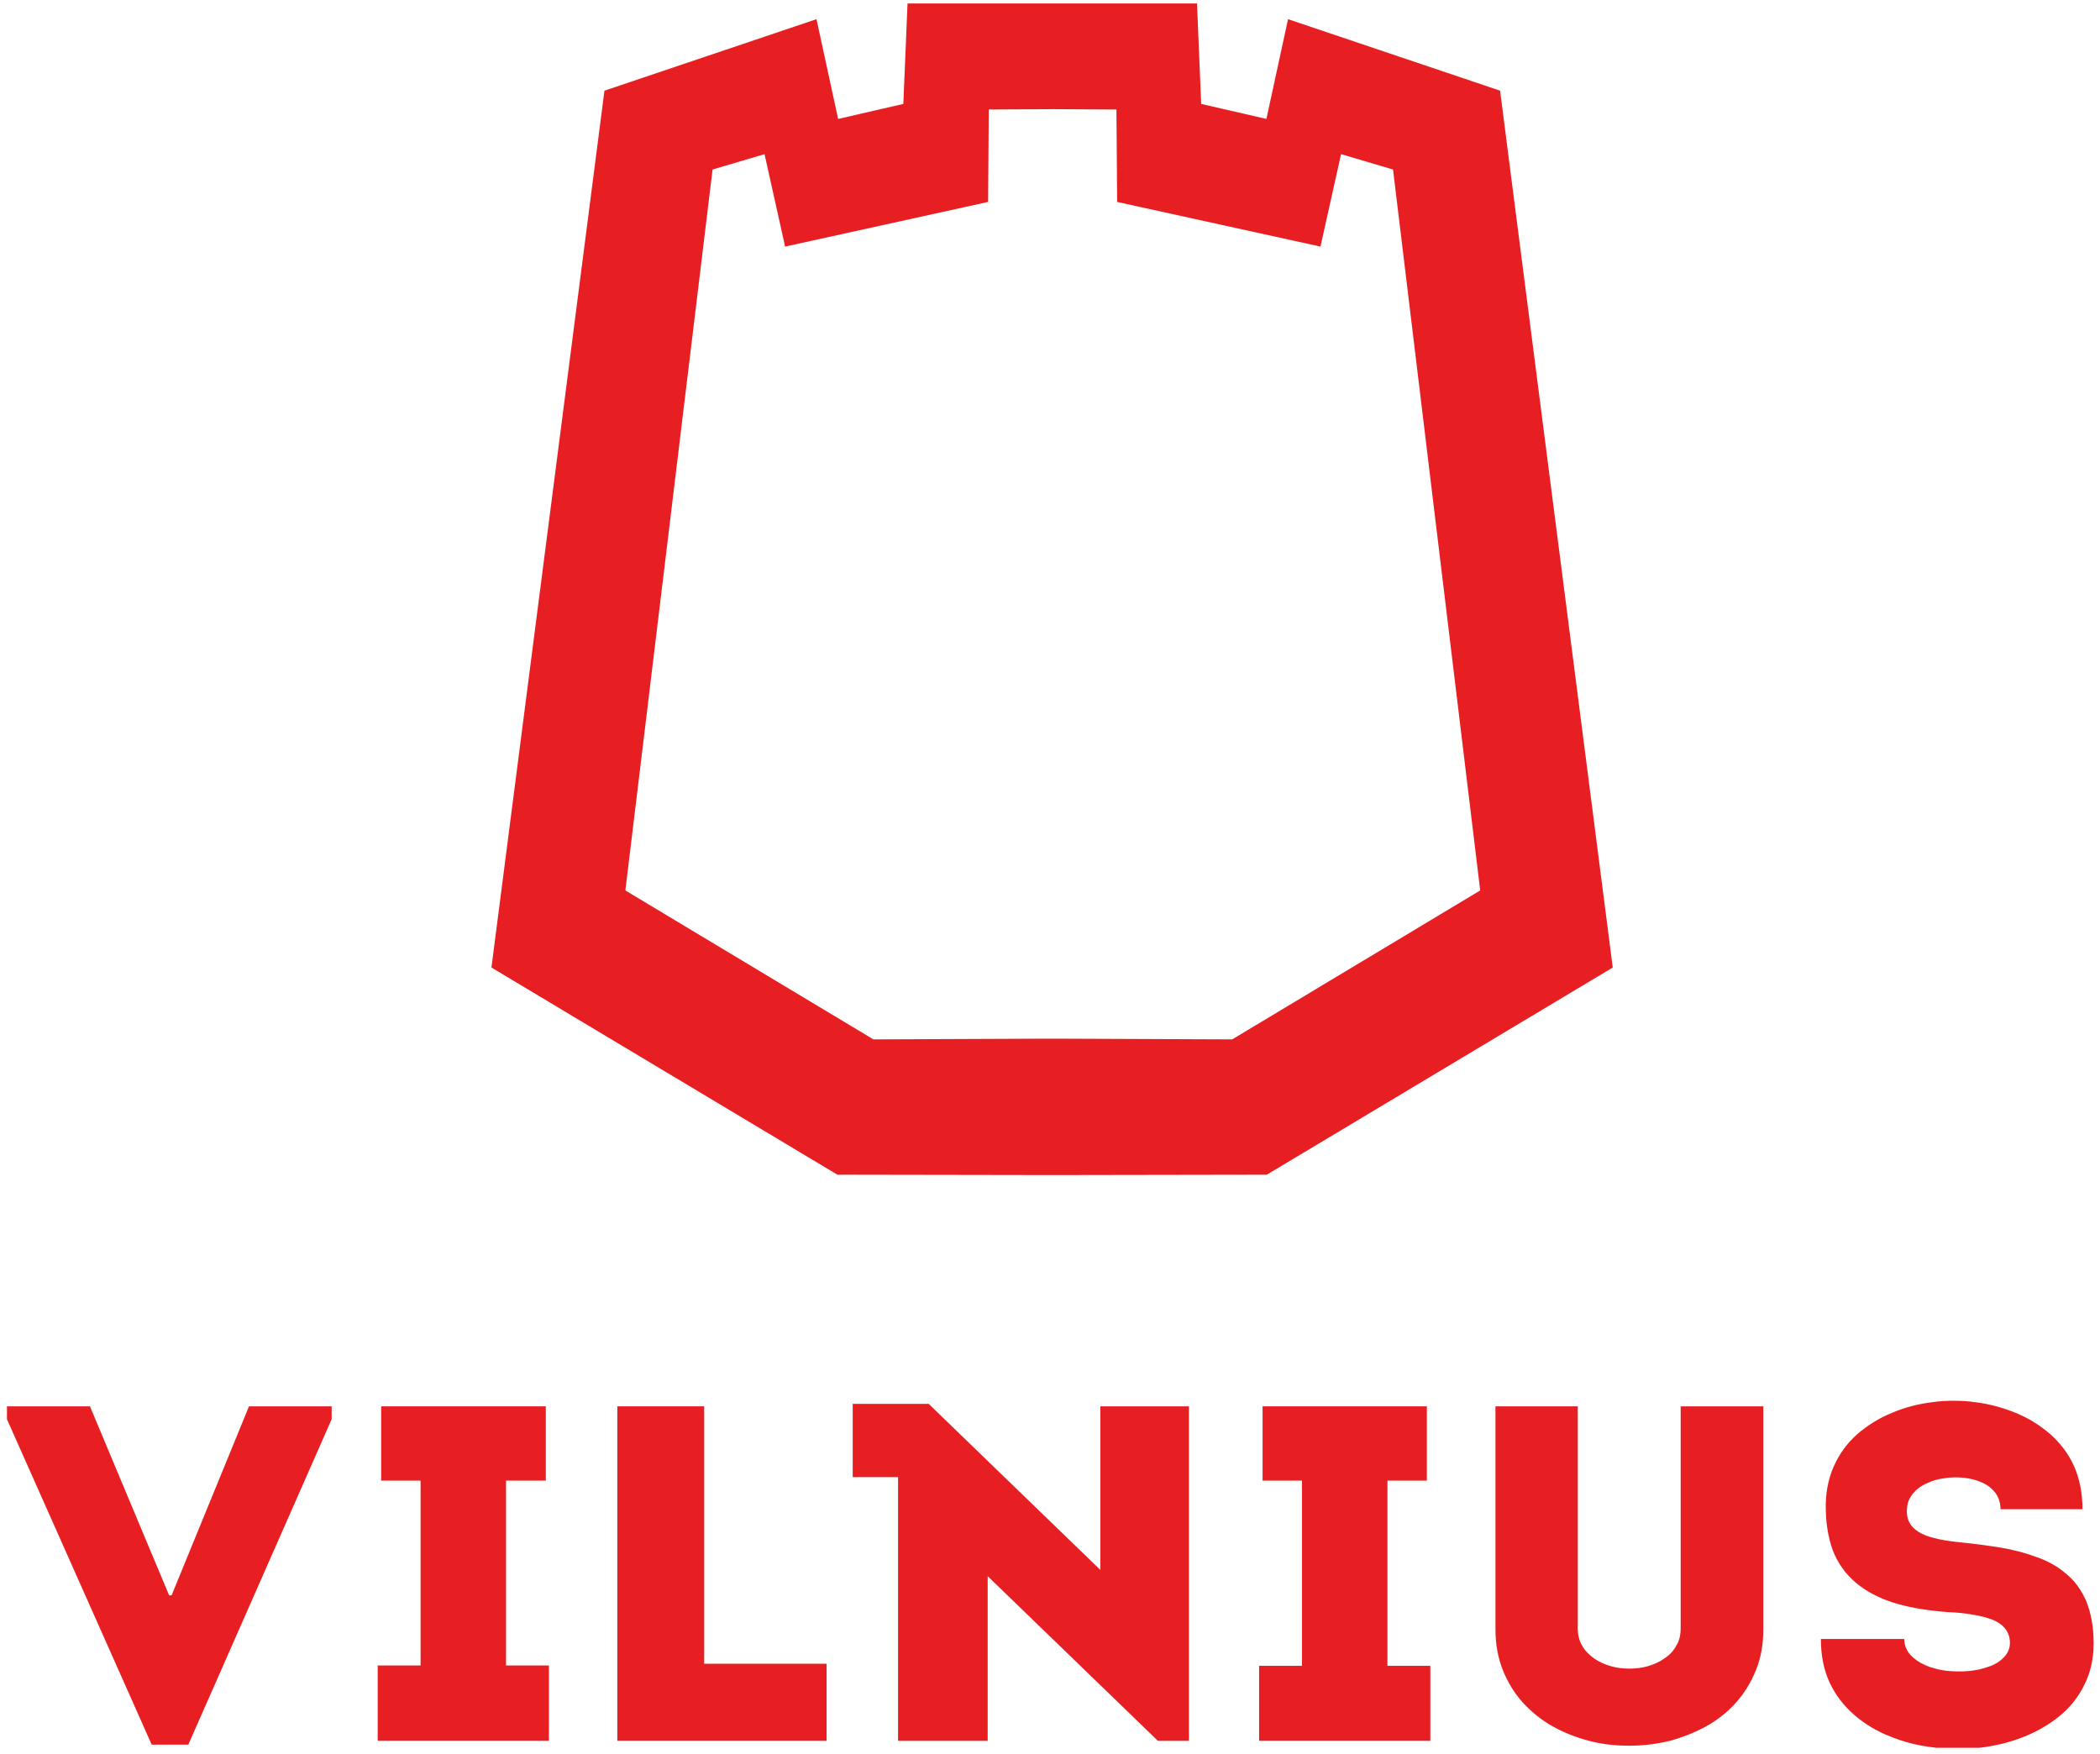 <svg width="243" height="203" viewBox="0 0 243 203" fill="none" xmlns="http://www.w3.org/2000/svg">
<path d="M71.433 162.725V201.428H95.648V192.509H81.483V162.725H71.433Z" fill="#E71F22"/>
<path d="M44.107 162.725V171.321H48.667V192.71H43.703V201.428H63.519V192.71H58.555V171.321H63.156V162.725H44.107Z" fill="#E71F22"/>
<path d="M28.813 162.725L19.854 184.598H19.571L10.41 162.725H0.805V164.218L17.553 201.872H21.791L38.377 164.218V162.725H28.813Z" fill="#E71F22"/>
<path d="M194.477 162.725V188.392C194.477 189.199 194.315 189.885 193.952 190.45C193.629 191.056 193.145 191.54 192.58 191.903C192.015 192.307 191.369 192.589 190.683 192.791C189.997 192.993 189.271 193.074 188.544 193.074C187.817 193.074 187.091 192.993 186.405 192.791C185.679 192.589 185.073 192.307 184.468 191.903C183.903 191.5 183.419 191.015 183.096 190.45C182.733 189.845 182.571 189.199 182.571 188.392V162.725H173.047V188.554C173.047 190.248 173.329 191.822 173.894 193.235C174.459 194.648 175.226 195.899 176.195 196.988C177.203 198.078 178.333 199.006 179.625 199.733C180.917 200.459 182.329 201.024 183.863 201.428C185.396 201.831 186.93 201.993 188.544 201.993C190.158 201.993 191.732 201.791 193.225 201.428C194.719 201.024 196.131 200.459 197.463 199.733C198.755 199.006 199.925 198.078 200.893 196.988C201.862 195.899 202.629 194.648 203.194 193.235C203.759 191.822 204.041 190.289 204.041 188.554V162.725H194.477Z" fill="#E71F22"/>
<path d="M223.617 162.242C221.963 162.443 220.389 162.847 218.895 163.493C217.402 164.098 216.071 164.946 214.9 165.954C213.73 167.004 212.842 168.214 212.196 169.667C211.551 171.12 211.227 172.775 211.268 174.631C211.308 176.73 211.671 178.506 212.317 179.958C213.003 181.412 213.972 182.582 215.223 183.51C216.474 184.438 217.927 185.124 219.662 185.609C221.398 186.093 223.295 186.376 225.433 186.537C226.402 186.577 227.33 186.658 228.178 186.819C229.066 186.94 229.792 187.142 230.478 187.384C231.124 187.626 231.649 187.99 232.012 188.434C232.375 188.878 232.577 189.443 232.577 190.088C232.577 190.734 232.335 191.299 231.891 191.743C231.447 192.227 230.882 192.59 230.155 192.833C229.429 193.115 228.622 193.276 227.774 193.357C226.886 193.438 226.039 193.398 225.151 193.317C224.303 193.196 223.496 192.994 222.77 192.671C222.043 192.348 221.478 191.945 221.035 191.46C220.591 190.936 220.348 190.33 220.348 189.644H210.703C210.703 191.541 211.026 193.196 211.712 194.689C212.398 196.142 213.367 197.393 214.577 198.442C215.788 199.492 217.201 200.339 218.775 200.944C220.349 201.59 222.003 201.994 223.779 202.196C223.859 202.196 223.981 202.236 224.061 202.236H229.025C230.801 202.034 232.456 201.631 234.03 201.025C235.604 200.42 237.016 199.613 238.267 198.604C239.518 197.595 240.487 196.384 241.173 194.972C241.899 193.559 242.263 191.945 242.263 190.129C242.263 188.192 241.94 186.577 241.415 185.286C240.85 183.994 240.083 182.905 239.075 182.098C238.106 181.25 236.935 180.604 235.644 180.16C234.353 179.676 232.94 179.313 231.487 179.071C229.994 178.828 228.46 178.627 226.887 178.465C225.999 178.384 225.191 178.264 224.384 178.102C223.617 177.941 222.931 177.739 222.366 177.456C221.801 177.174 221.357 176.811 221.035 176.326C220.752 175.842 220.591 175.277 220.671 174.51C220.712 173.864 220.954 173.3 221.357 172.815C221.761 172.331 222.286 171.927 222.931 171.645C223.577 171.322 224.303 171.12 225.03 171.04C225.797 170.918 226.563 170.918 227.33 170.999C228.057 171.08 228.783 171.282 229.389 171.564C230.034 171.847 230.519 172.25 230.922 172.775C231.285 173.3 231.487 173.905 231.487 174.631H240.971C240.971 172.775 240.649 171.12 240.003 169.667C239.357 168.214 238.429 167.004 237.258 165.954C236.088 164.946 234.756 164.098 233.263 163.492C231.77 162.887 230.196 162.443 228.541 162.242C227.693 162.12 226.887 162.08 226.039 162.08C225.272 162.08 224.465 162.12 223.617 162.242Z" fill="#E71F22"/>
<path d="M146.099 162.725V171.321H150.659V192.751H145.695V201.428H165.511V192.751H160.547V171.321H165.107V162.725H146.099Z" fill="#E71F22"/>
<path d="M98.672 162.443V170.918H103.918V201.429H114.29V182.38L133.985 201.429H137.577V162.726H127.326V181.654L107.55 162.524H107.51V162.443H98.672Z" fill="#E71F22"/>
<path d="M114.337 23.366L114.417 12.671L121.803 12.631L129.188 12.671L129.269 23.366L152.797 28.532L155.179 17.837L161.192 19.613L171.281 103.032L142.587 120.265L122.811 120.184H120.834L101.059 120.265L72.364 103.032L82.454 19.613L88.467 17.837L90.848 28.532L114.337 23.366ZM105.014 0.402L104.529 12.025L96.983 13.761L94.48 2.218L69.943 10.492L56.867 111.951L96.902 135.924L120.753 135.964H122.731L146.582 135.924L186.617 111.951L173.581 10.492L149.044 2.218L146.542 13.761L138.995 12.025L138.511 0.402H105.014Z" fill="#E71F22"/>
</svg>
